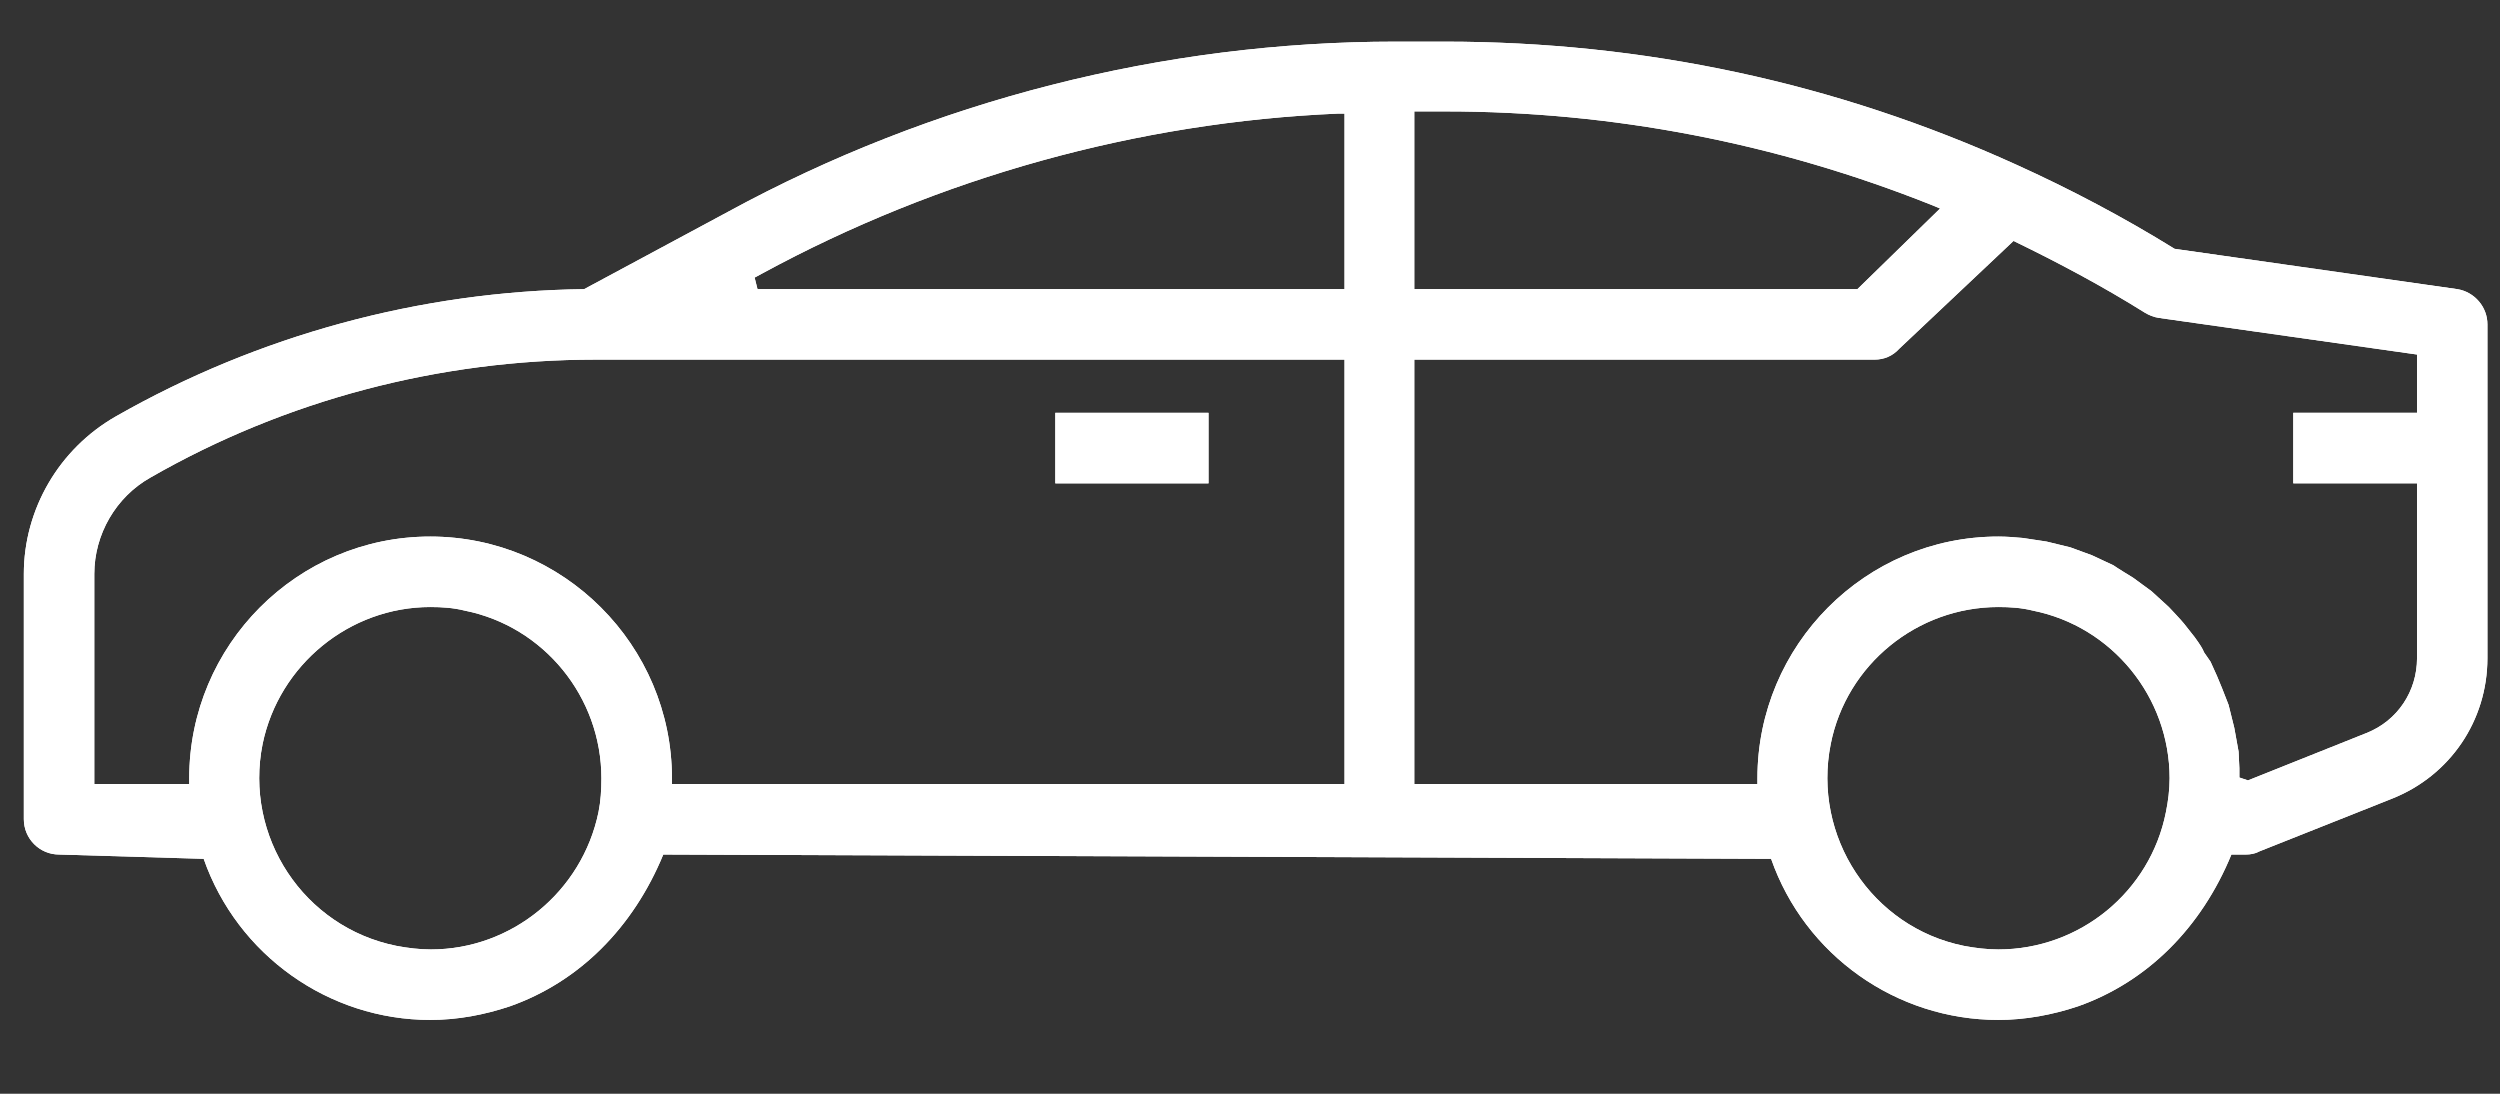 <svg width="32" height="14" viewBox="0 0 32 14" fill="none" xmlns="http://www.w3.org/2000/svg">
<rect x="0" y="0" width="32" height="14" fill="#333333" stroke="none"/>
<path d="M15.469 5.284H13.508V6.187H15.469V5.284Z" fill="white"/>
<path d="M31.454 3.701L27.835 3.185C27.181 2.78 26.5 2.421 25.809 2.108C23.498 1.058 21.04 0.533 18.489 0.533H17.863C14.889 0.533 11.934 1.288 9.328 2.706L7.477 3.701C5.378 3.728 3.306 4.29 1.483 5.33C0.756 5.745 0.305 6.518 0.305 7.347V10.486C0.305 10.735 0.507 10.938 0.756 10.938L2.607 10.993C3.039 12.227 4.209 13.055 5.507 13.055C5.857 13.055 6.197 12.991 6.529 12.88C7.413 12.567 8.103 11.877 8.49 10.938L22.67 10.993C23.102 12.227 24.272 13.055 25.579 13.055C25.92 13.055 26.27 12.991 26.601 12.88C27.485 12.567 28.176 11.877 28.562 10.938H28.747C28.802 10.938 28.866 10.928 28.912 10.901L30.625 10.22C31.361 9.925 31.839 9.225 31.839 8.424V4.152C31.84 3.931 31.675 3.737 31.454 3.701ZM7.661 10.394C7.45 11.416 6.547 12.153 5.516 12.153C5.369 12.153 5.221 12.135 5.074 12.107C3.886 11.868 3.122 10.707 3.362 9.52C3.573 8.507 4.476 7.77 5.507 7.77C5.654 7.77 5.802 7.779 5.949 7.816C6.962 8.019 7.698 8.921 7.698 9.962C7.698 10.109 7.689 10.256 7.661 10.394ZM17.21 10.035H8.601V9.962C8.601 8.258 7.21 6.868 5.507 6.868C3.804 6.868 2.422 8.258 2.422 9.962V10.035H1.207V7.347C1.207 6.84 1.483 6.362 1.925 6.113C3.656 5.119 5.627 4.603 7.625 4.603H17.21V10.035ZM17.21 3.701H9.696L9.659 3.553L9.761 3.498C12.017 2.273 14.558 1.564 17.127 1.454H17.21V3.701V3.701ZM18.103 1.426H18.499C20.644 1.426 22.734 1.831 24.723 2.623L24.833 2.669L23.775 3.701H18.103V1.426ZM27.724 10.394C27.522 11.416 26.62 12.153 25.579 12.153C25.432 12.153 25.285 12.135 25.137 12.107C23.959 11.868 23.195 10.707 23.434 9.52C23.636 8.507 24.539 7.77 25.579 7.77C25.727 7.77 25.874 7.779 26.021 7.816C27.034 8.019 27.771 8.921 27.771 9.962C27.771 10.109 27.752 10.256 27.724 10.394ZM30.938 5.284H29.354V6.187H30.938V8.424C30.938 8.848 30.688 9.225 30.293 9.382L28.774 9.989L28.664 9.952V9.833L28.654 9.621L28.599 9.317L28.526 9.023L28.443 8.811L28.378 8.654L28.295 8.47L28.212 8.35C28.194 8.304 28.166 8.258 28.093 8.157L27.955 7.982C27.927 7.945 27.761 7.77 27.761 7.77L27.54 7.568C27.513 7.549 27.301 7.393 27.301 7.393C27.301 7.393 27.089 7.264 27.052 7.236L26.776 7.107L26.5 7.006L26.196 6.932L25.892 6.886C25.791 6.877 25.69 6.868 25.579 6.868C23.876 6.868 22.495 8.258 22.495 9.962V10.035H18.103V4.603H23.995C24.115 4.603 24.226 4.557 24.309 4.465L25.773 3.084C26.343 3.36 26.914 3.664 27.457 4.004C27.504 4.032 27.568 4.06 27.633 4.069L30.938 4.538V5.284V5.284Z" fill="white"/>
<path d="M15.469 5.284H13.508V6.187H15.469V5.284Z" fill="white"/>
<path d="M31.454 3.701L27.835 3.185C27.181 2.78 26.5 2.421 25.809 2.108C23.498 1.058 21.04 0.533 18.489 0.533H17.863C14.889 0.533 11.934 1.288 9.328 2.706L7.477 3.701C5.378 3.728 3.306 4.29 1.483 5.33C0.756 5.745 0.305 6.518 0.305 7.347V10.486C0.305 10.735 0.507 10.938 0.756 10.938L2.607 10.993C3.039 12.227 4.209 13.055 5.507 13.055C5.857 13.055 6.197 12.991 6.529 12.88C7.413 12.567 8.103 11.877 8.49 10.938L22.67 10.993C23.102 12.227 24.272 13.055 25.579 13.055C25.92 13.055 26.27 12.991 26.601 12.88C27.485 12.567 28.176 11.877 28.562 10.938H28.747C28.802 10.938 28.866 10.928 28.912 10.901L30.625 10.22C31.361 9.925 31.839 9.225 31.839 8.424V4.152C31.84 3.931 31.675 3.737 31.454 3.701ZM7.661 10.394C7.45 11.416 6.547 12.153 5.516 12.153C5.369 12.153 5.221 12.135 5.074 12.107C3.886 11.868 3.122 10.707 3.362 9.52C3.573 8.507 4.476 7.77 5.507 7.77C5.654 7.77 5.802 7.779 5.949 7.816C6.962 8.019 7.698 8.921 7.698 9.962C7.698 10.109 7.689 10.256 7.661 10.394ZM17.21 10.035H8.601V9.962C8.601 8.258 7.21 6.868 5.507 6.868C3.804 6.868 2.422 8.258 2.422 9.962V10.035H1.207V7.347C1.207 6.84 1.483 6.362 1.925 6.113C3.656 5.119 5.627 4.603 7.625 4.603H17.21V10.035ZM17.21 3.701H9.696L9.659 3.553L9.761 3.498C12.017 2.273 14.558 1.564 17.127 1.454H17.21V3.701V3.701ZM18.103 1.426H18.499C20.644 1.426 22.734 1.831 24.723 2.623L24.833 2.669L23.775 3.701H18.103V1.426ZM27.724 10.394C27.522 11.416 26.62 12.153 25.579 12.153C25.432 12.153 25.285 12.135 25.137 12.107C23.959 11.868 23.195 10.707 23.434 9.52C23.636 8.507 24.539 7.77 25.579 7.77C25.727 7.77 25.874 7.779 26.021 7.816C27.034 8.019 27.771 8.921 27.771 9.962C27.771 10.109 27.752 10.256 27.724 10.394ZM30.938 5.284H29.354V6.187H30.938V8.424C30.938 8.848 30.688 9.225 30.293 9.382L28.774 9.989L28.664 9.952V9.833L28.654 9.621L28.599 9.317L28.526 9.023L28.443 8.811L28.378 8.654L28.295 8.47L28.212 8.35C28.194 8.304 28.166 8.258 28.093 8.157L27.955 7.982C27.927 7.945 27.761 7.77 27.761 7.77L27.54 7.568C27.513 7.549 27.301 7.393 27.301 7.393C27.301 7.393 27.089 7.264 27.052 7.236L26.776 7.107L26.5 7.006L26.196 6.932L25.892 6.886C25.791 6.877 25.69 6.868 25.579 6.868C23.876 6.868 22.495 8.258 22.495 9.962V10.035H18.103V4.603H23.995C24.115 4.603 24.226 4.557 24.309 4.465L25.773 3.084C26.343 3.36 26.914 3.664 27.457 4.004C27.504 4.032 27.568 4.06 27.633 4.069L30.938 4.538V5.284V5.284Z" fill="white"/>
</svg>

